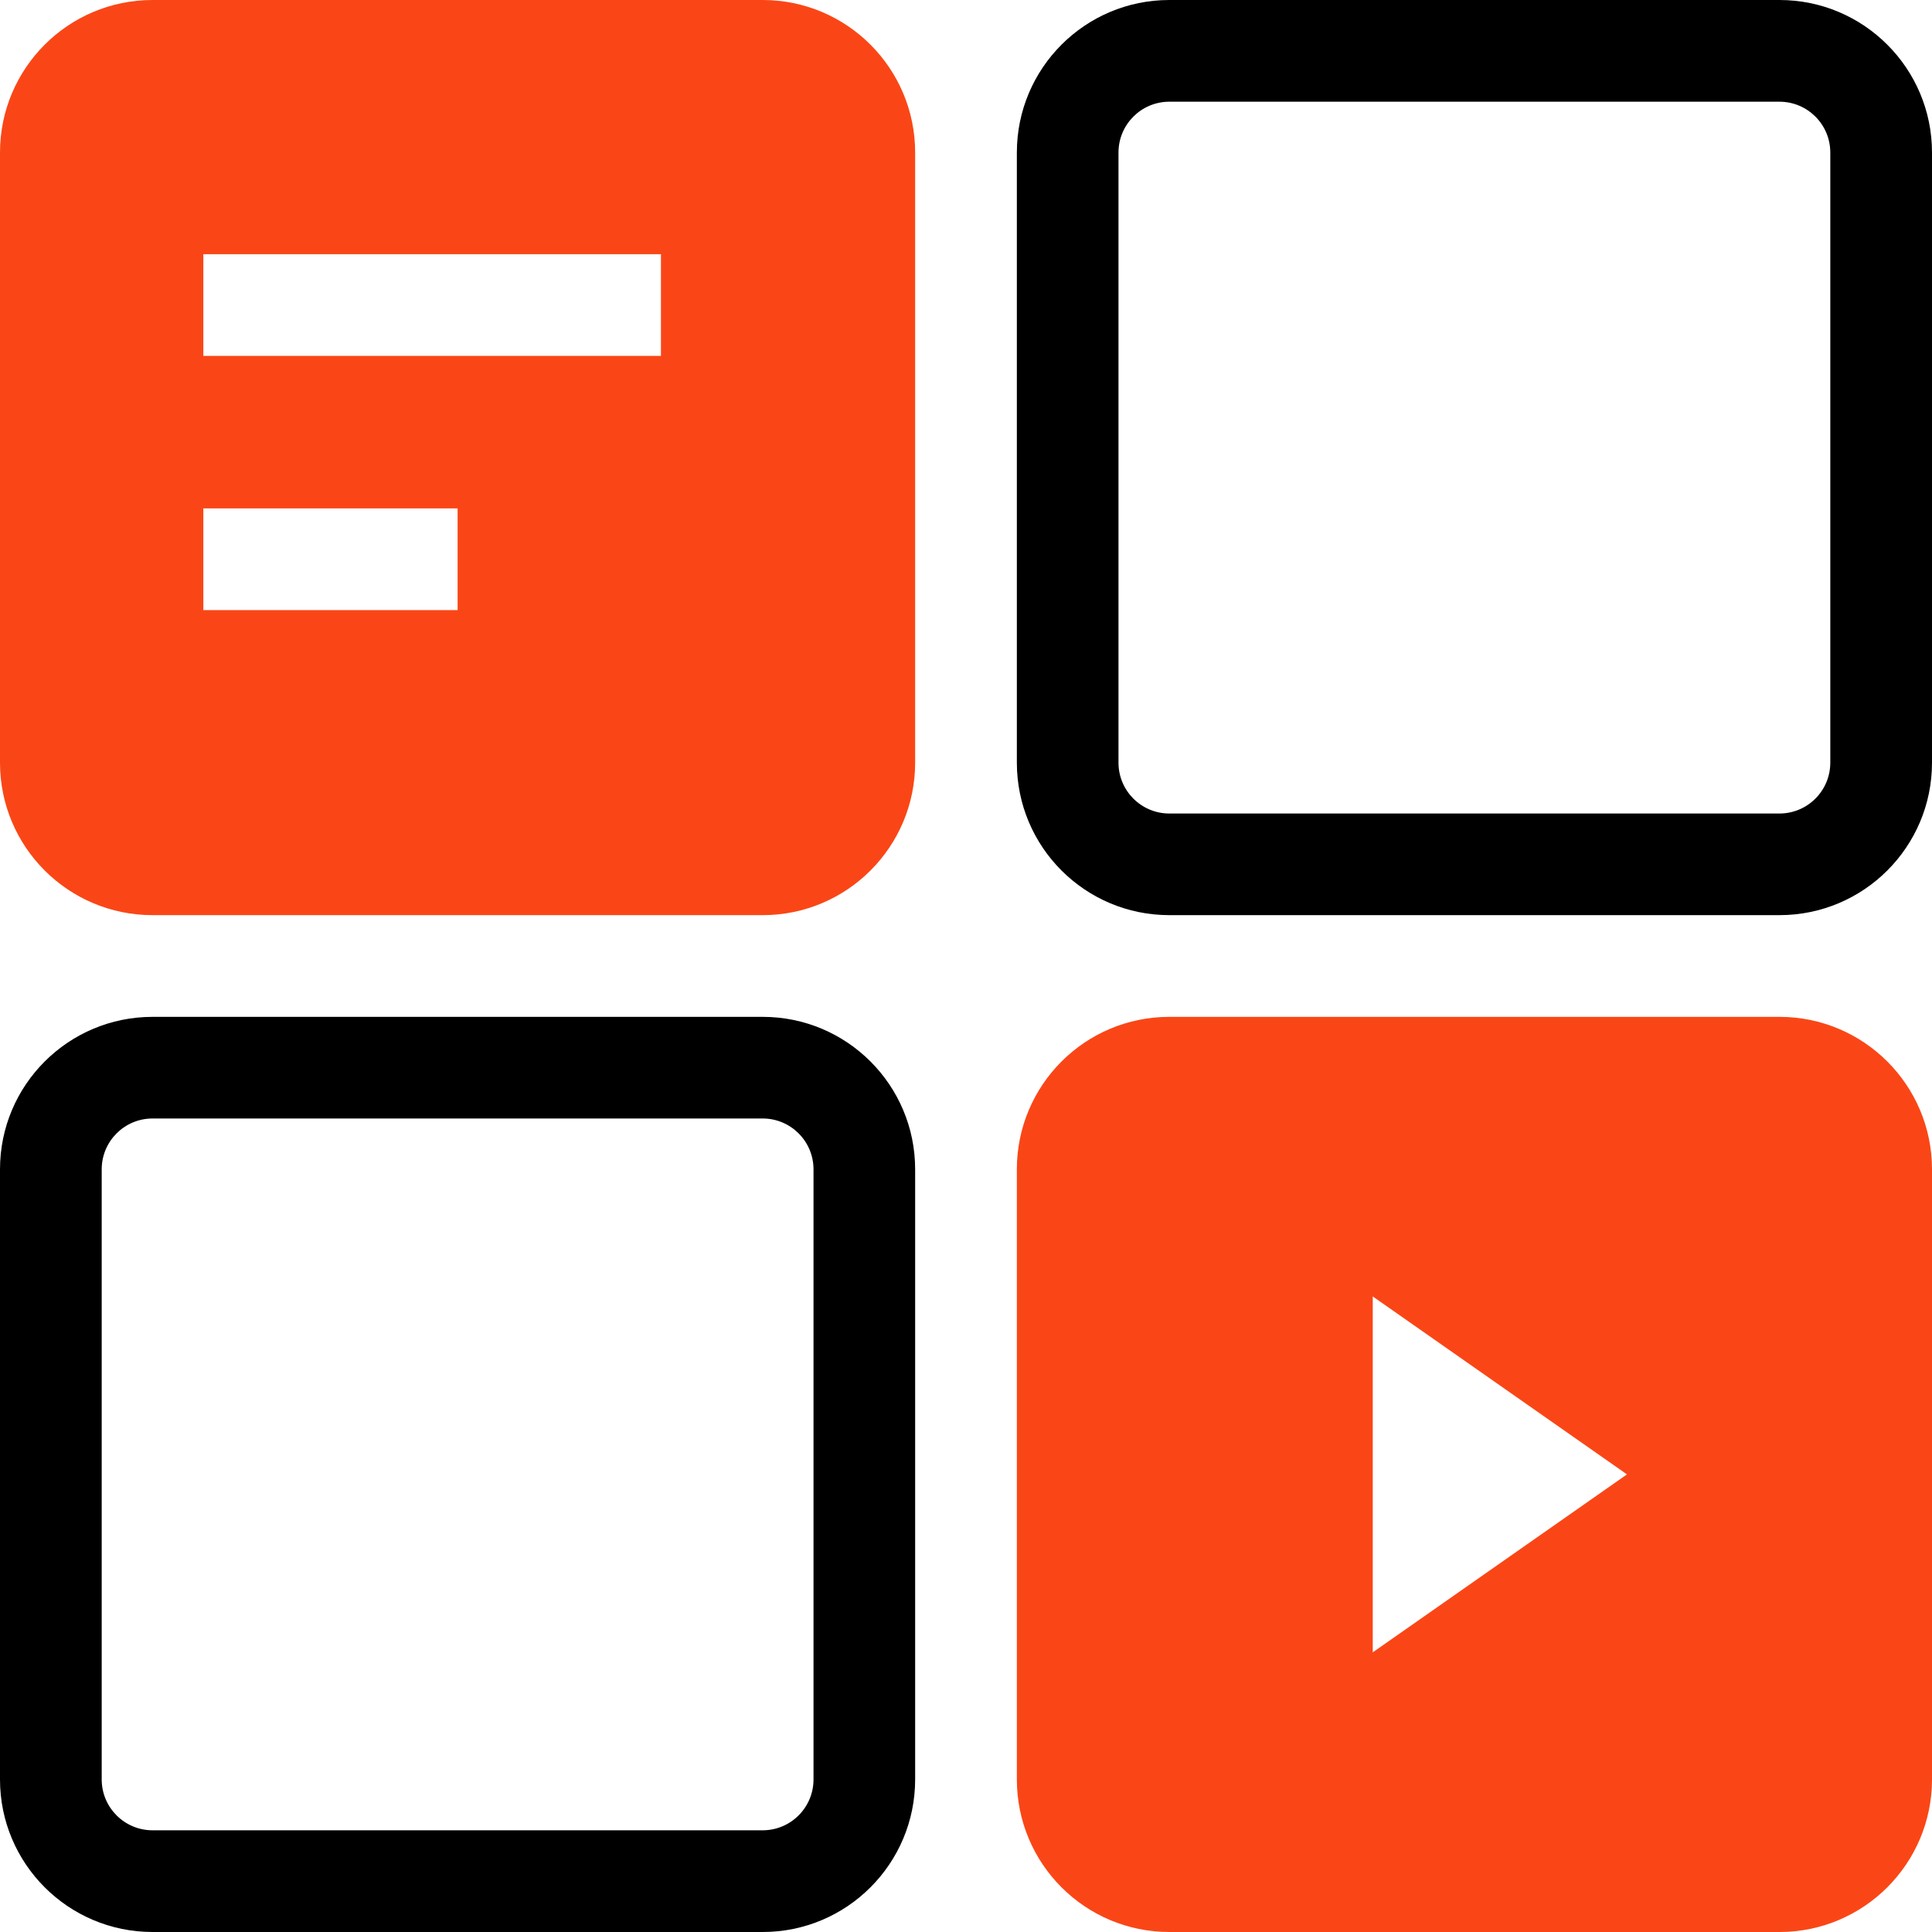 <svg width="28" height="28" viewBox="0 0 28 28" fill="none" xmlns="http://www.w3.org/2000/svg">
<g clip-path="url(#clip0_463_2874)">
<path fill-rule="evenodd" clip-rule="evenodd" d="M14.737 16.947C14.737 15.726 15.726 14.737 16.947 14.737H25.789C27.01 14.737 28 15.726 28 16.947V25.789C28 27.01 27.01 28 25.789 28H16.947C15.726 28 14.737 27.01 14.737 25.789V16.947ZM19.895 23.947L23.579 21.368L19.895 18.789L19.895 23.947Z" fill="#FA4616"></path>
<path fill-rule="evenodd" clip-rule="evenodd" d="M2.211 0C0.99 0 0 0.99 0 2.211V11.053C0 12.274 0.99 13.263 2.211 13.263H11.053C12.274 13.263 13.263 12.274 13.263 11.053V2.211C13.263 0.99 12.274 0 11.053 0H2.211ZM9.579 5.158H2.947V3.684H9.579V5.158ZM2.947 8.842H6.632V7.368H2.947V8.842Z" fill="#FA4616"></path>
<path fill-rule="evenodd" clip-rule="evenodd" d="M0 16.947C0 15.726 0.99 14.737 2.211 14.737H11.053C12.274 14.737 13.263 15.726 13.263 16.947V25.789C13.263 27.01 12.274 28 11.053 28H2.211C0.99 28 0 27.01 0 25.789V16.947ZM2.211 16.21C1.804 16.21 1.474 16.54 1.474 16.947V25.789C1.474 26.196 1.804 26.526 2.211 26.526H11.053C11.46 26.526 11.79 26.196 11.79 25.789V16.947C11.79 16.54 11.46 16.21 11.053 16.21H2.211Z" fill="black"></path>
<path fill-rule="evenodd" clip-rule="evenodd" d="M14.737 2.211C14.737 0.99 15.726 0 16.947 0H25.789C27.01 0 28 0.99 28 2.211V11.053C28 12.274 27.01 13.263 25.789 13.263H16.947C15.726 13.263 14.737 12.274 14.737 11.053V2.211ZM16.947 1.474C16.54 1.474 16.21 1.804 16.21 2.211V11.053C16.21 11.46 16.54 11.79 16.947 11.79H25.789C26.196 11.79 26.526 11.46 26.526 11.053V2.211C26.526 1.804 26.196 1.474 25.789 1.474H16.947Z" fill="black"></path>
</g>
<defs>
<clipPath id="clip0_463_2874">
<rect width="28" height="28" fill="white"></rect>
</clipPath>
</defs>
</svg>
